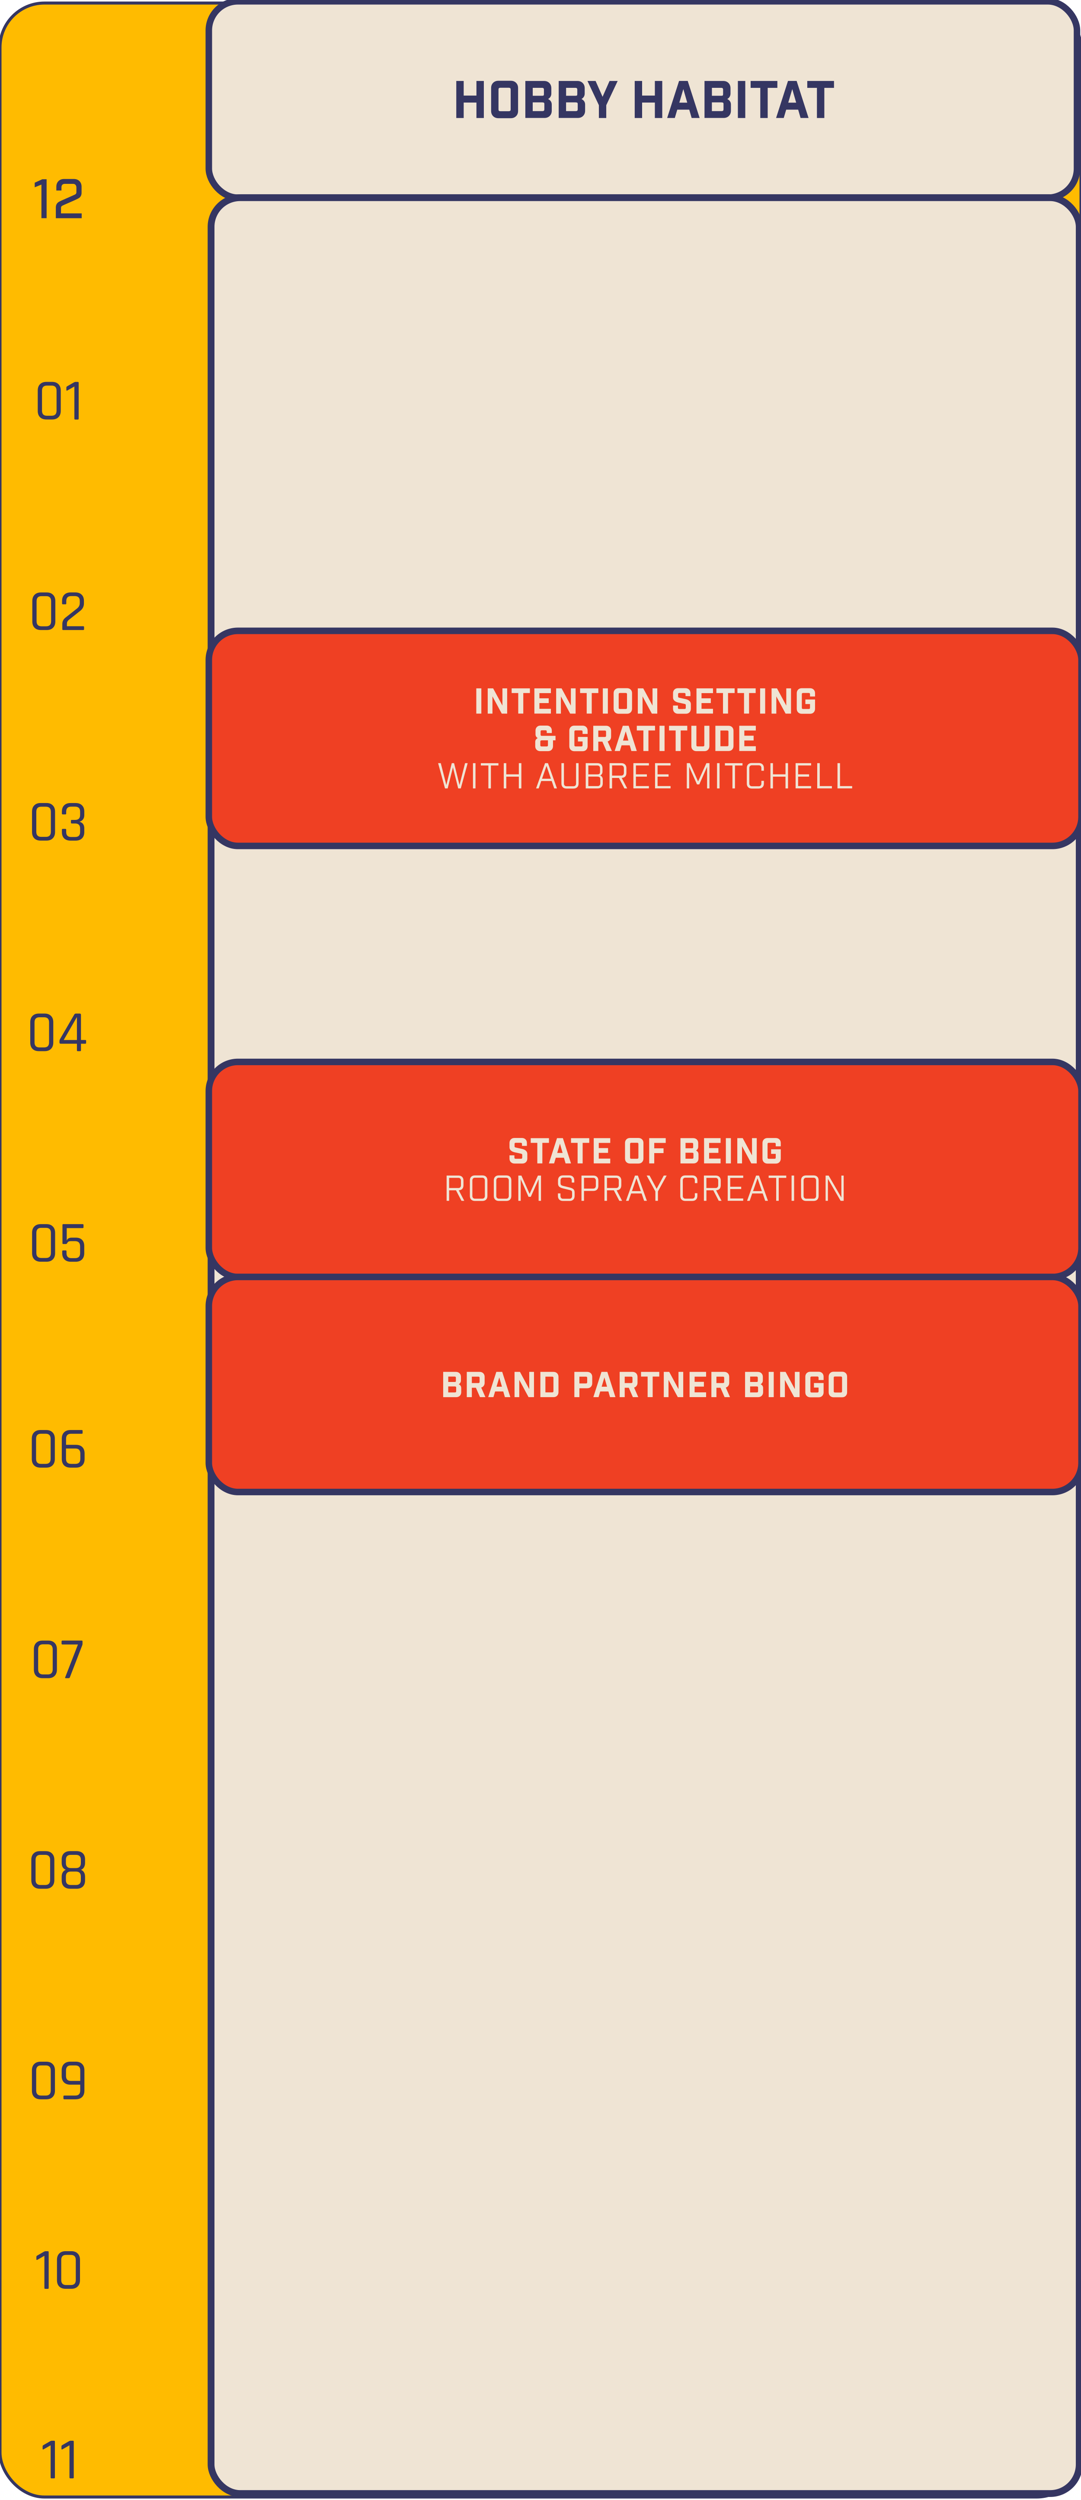 <?xml version="1.0" encoding="UTF-8"?><svg id="Layer_1" xmlns="http://www.w3.org/2000/svg" viewBox="0 0 390.12 901.67"><defs><style>.cls-1{stroke-width:2.46px;}.cls-1,.cls-2,.cls-3,.cls-4{stroke:#353662;}.cls-1,.cls-5,.cls-4{fill:#efe4d4;}.cls-6{fill:#353662;}.cls-2{fill:#fb0;stroke-width:1.09px;}.cls-3{fill:#ef4023;}.cls-3,.cls-4{stroke-width:2.35px;}</style></defs><rect class="cls-2" x="0" y="1.1" width="390.12" height="899.47" rx="16.03" ry="16.03"/><path class="cls-6" d="M16.91,149.94h1.73c1.18,0,1.77-.61,1.77-1.84v-7.19c0-1.22-.59-1.84-1.77-1.84h-1.73c-1.17,0-1.75.61-1.75,1.84v7.19c0,1.22.58,1.84,1.75,1.84ZM18.83,151.29h-2.11c-.96,0-1.72-.27-2.28-.82-.55-.55-.82-1.31-.82-2.3v-7.32c0-.97.27-1.73.82-2.28.56-.56,1.32-.84,2.28-.84h2.11c.96,0,1.71.28,2.26.84.56.55.84,1.31.84,2.28v7.32c0,.98-.28,1.75-.84,2.3-.55.55-1.3.82-2.26.82ZM23.95,140.64v-.84c0-.21.08-.37.25-.46l2.45-1.41c.22-.13.41-.19.55-.19h.89c.2,0,.3.1.3.3v12.97c0,.2-.1.3-.3.3h-.95c-.2,0-.3-.1-.3-.3v-11.62l-2.51,1.43c-.25.14-.38.08-.38-.17Z"/><path class="cls-6" d="M14.95,225.88h1.73c1.18,0,1.77-.61,1.77-1.84v-7.19c0-1.22-.59-1.84-1.77-1.84h-1.73c-1.17,0-1.75.61-1.75,1.84v7.19c0,1.22.58,1.84,1.75,1.84ZM16.87,227.23h-2.11c-.96,0-1.72-.27-2.28-.82-.55-.55-.82-1.31-.82-2.3v-7.32c0-.97.27-1.73.82-2.28.56-.56,1.32-.84,2.28-.84h2.11c.96,0,1.71.28,2.26.84.56.55.84,1.31.84,2.28v7.32c0,.98-.28,1.75-.84,2.3-.55.55-1.3.82-2.26.82ZM22.49,226.94v-1.9c0-.94.39-1.72,1.18-2.32l4.07-3.21c.7-.53,1.05-1.2,1.05-1.98v-.76c0-1.2-.6-1.79-1.81-1.79h-1.29c-1.18,0-1.77.6-1.77,1.79v.86c0,.21-.1.32-.3.32h-.95c-.18,0-.27-.11-.27-.32v-.89c0-.97.27-1.72.82-2.26.55-.55,1.31-.82,2.28-.82h1.69c.97,0,1.73.27,2.28.82.55.53.82,1.29.82,2.26v.86c0,1.1-.44,1.99-1.31,2.68l-4.13,3.27c-.46.37-.7.81-.7,1.33v.97h5.89c.2,0,.3.1.3.3v.78c0,.2-.1.3-.3.3h-7.26c-.2,0-.3-.1-.3-.3Z"/><path class="cls-6" d="M14.85,301.82h1.73c1.18,0,1.77-.61,1.77-1.84v-7.19c0-1.22-.59-1.84-1.77-1.84h-1.73c-1.17,0-1.75.61-1.75,1.84v7.19c0,1.22.58,1.84,1.75,1.84ZM16.77,303.17h-2.11c-.96,0-1.72-.27-2.28-.82-.55-.55-.82-1.31-.82-2.3v-7.32c0-.97.27-1.73.82-2.28.56-.56,1.32-.84,2.28-.84h2.11c.96,0,1.71.28,2.26.84.56.55.84,1.31.84,2.28v7.32c0,.98-.28,1.75-.84,2.3-.55.55-1.3.82-2.26.82ZM25.9,295.71h1.22c1.2,0,1.79-.6,1.79-1.79v-1.2c0-1.2-.6-1.79-1.79-1.79h-1.46c-1.18,0-1.77.6-1.77,1.79v.68c0,.21-.1.32-.3.32h-.95c-.2,0-.3-.11-.3-.32v-.7c0-.97.27-1.72.82-2.26.56-.55,1.33-.82,2.3-.82h1.84c.97,0,1.73.27,2.28.82.56.53.84,1.29.84,2.26v1.24c0,1.25-.58,2.06-1.73,2.43,1.15.3,1.73,1.1,1.73,2.4v1.33c0,.97-.28,1.73-.84,2.28-.55.53-1.31.8-2.28.8h-1.84c-.97,0-1.74-.27-2.3-.8-.55-.55-.82-1.31-.82-2.28v-.84c0-.21.1-.32.3-.32h.95c.2,0,.3.11.3.32v.82c0,1.2.59,1.79,1.77,1.79h1.46c1.2,0,1.79-.6,1.79-1.79v-1.29c0-1.2-.6-1.79-1.79-1.79h-1.22c-.2,0-.3-.1-.3-.3v-.7c0-.2.1-.3.3-.3Z"/><path class="cls-6" d="M14.21,377.76h1.73c1.18,0,1.77-.61,1.77-1.84v-7.19c0-1.22-.59-1.84-1.77-1.84h-1.73c-1.17,0-1.75.61-1.75,1.84v7.19c0,1.22.58,1.84,1.75,1.84ZM16.13,379.11h-2.11c-.96,0-1.72-.27-2.28-.82-.55-.55-.82-1.31-.82-2.3v-7.32c0-.97.27-1.73.82-2.28.56-.56,1.32-.84,2.28-.84h2.11c.96,0,1.71.28,2.26.84.56.55.84,1.31.84,2.28v7.32c0,.98-.28,1.75-.84,2.3-.55.55-1.3.82-2.26.82ZM27.76,375.09v-8.29l-4.77,8.29h4.77ZM28.92,379.11h-.89c-.18,0-.27-.1-.27-.3v-2.38h-5.86c-.3,0-.44-.15-.44-.44v-.51c0-.24.05-.45.15-.63l5.15-8.88c.13-.28.34-.42.63-.42h1.37c.31,0,.46.15.46.44v9.09h1.56c.2,0,.3.09.3.27v.76c0,.21-.1.32-.3.32h-1.56v2.38c0,.2-.1.3-.3.3Z"/><path class="cls-6" d="M14.87,453.7h1.73c1.18,0,1.77-.61,1.77-1.84v-7.19c0-1.22-.59-1.84-1.77-1.84h-1.73c-1.17,0-1.75.61-1.75,1.84v7.19c0,1.22.58,1.84,1.75,1.84ZM16.79,455.05h-2.11c-.96,0-1.72-.27-2.28-.82-.55-.55-.82-1.31-.82-2.3v-7.32c0-.97.27-1.73.82-2.28.56-.56,1.32-.84,2.28-.84h2.11c.96,0,1.71.28,2.26.84.56.55.84,1.31.84,2.28v7.32c0,.98-.28,1.75-.84,2.3-.55.55-1.3.82-2.26.82ZM27.08,447.63h-1.56c-.59,0-.98.18-1.16.53-.18.34-.37.51-.55.51h-.97c-.2,0-.3-.1-.3-.3v-6.58c0-.2.1-.3.3-.3h6.98c.21,0,.32.1.32.3v.84c0,.2-.11.3-.32.3h-5.74v4.49c.27-.7.86-1.05,1.79-1.05h1.52c.96,0,1.69.26,2.21.78.53.52.8,1.27.8,2.24v2.55c0,.98-.27,1.75-.82,2.3-.55.55-1.31.82-2.28.82h-1.73c-.97,0-1.74-.27-2.3-.82-.55-.55-.82-1.31-.82-2.3v-.65c0-.21.1-.32.3-.32h.95c.2,0,.3.11.3.32v.63c0,1.22.58,1.84,1.75,1.84h1.37c1.2,0,1.79-.61,1.79-1.84v-2.34c0-.66-.15-1.15-.44-1.46-.3-.32-.76-.49-1.39-.49Z"/><path class="cls-6" d="M14.77,527.96h1.73c1.18,0,1.77-.61,1.77-1.84v-7.19c0-1.22-.59-1.84-1.77-1.84h-1.73c-1.17,0-1.75.61-1.75,1.84v7.19c0,1.22.58,1.84,1.75,1.84ZM16.69,529.31h-2.11c-.96,0-1.72-.27-2.28-.82-.55-.55-.82-1.31-.82-2.3v-7.32c0-.97.27-1.73.82-2.28.56-.56,1.32-.84,2.28-.84h2.11c.96,0,1.71.28,2.26.84.56.55.84,1.31.84,2.28v7.32c0,.98-.28,1.75-.84,2.3-.55.55-1.3.82-2.26.82ZM25.6,527.96h1.62c1.18,0,1.77-.61,1.77-1.84v-1.86c0-1.22-.59-1.84-1.77-1.84h-3.4v3.69c0,1.22.59,1.84,1.77,1.84ZM27.42,529.31h-2c-.97,0-1.74-.27-2.3-.82-.55-.56-.82-1.33-.82-2.3v-7.32c0-.97.27-1.73.82-2.28.56-.56,1.33-.84,2.3-.84h4.09c.2,0,.3.1.3.3v.78c0,.18-.1.27-.3.27h-3.9c-1.18,0-1.77.61-1.77,1.84v2.15h3.59c.97,0,1.73.27,2.28.82.55.55.82,1.31.82,2.3v1.98c0,.98-.27,1.75-.82,2.3-.55.55-1.31.82-2.28.82Z"/><path class="cls-6" d="M15.52,603.9h1.73c1.18,0,1.77-.61,1.77-1.84v-7.19c0-1.22-.59-1.84-1.77-1.84h-1.73c-1.17,0-1.75.61-1.75,1.84v7.19c0,1.22.58,1.84,1.75,1.84ZM17.44,605.25h-2.11c-.96,0-1.72-.27-2.28-.82-.55-.55-.82-1.31-.82-2.3v-7.32c0-.97.27-1.73.82-2.28.56-.56,1.32-.84,2.28-.84h2.11c.96,0,1.71.28,2.26.84.56.55.84,1.31.84,2.28v7.32c0,.98-.28,1.75-.84,2.3-.55.55-1.3.82-2.26.82ZM24.71,605.25h-.99c-.23,0-.28-.12-.17-.36l4.58-11.79h-5.61c-.2,0-.3-.1-.3-.3v-.82c0-.2.1-.3.3-.3h6.96c.2,0,.3.1.3.3v.89c0,.23-.06.45-.17.68l-4.41,11.43c-.07.18-.23.27-.49.27Z"/><path class="cls-6" d="M14.59,679.84h1.73c1.18,0,1.77-.61,1.77-1.84v-7.19c0-1.22-.59-1.84-1.77-1.84h-1.73c-1.17,0-1.75.61-1.75,1.84v7.19c0,1.22.58,1.84,1.75,1.84ZM16.51,681.19h-2.11c-.96,0-1.72-.27-2.28-.82-.55-.55-.82-1.31-.82-2.3v-7.32c0-.97.27-1.73.82-2.28.56-.56,1.32-.84,2.28-.84h2.11c.96,0,1.71.28,2.26.84.56.55.84,1.31.84,2.28v7.32c0,.98-.28,1.75-.84,2.3-.55.55-1.3.82-2.26.82ZM25.55,679.84h1.86c1.18,0,1.77-.59,1.77-1.77v-1.27c0-1.21-.59-1.81-1.77-1.81h-1.86c-1.18,0-1.77.6-1.77,1.81v1.27c0,1.18.59,1.77,1.77,1.77ZM25.55,673.74h1.86c1.18,0,1.77-.61,1.77-1.84v-1.16c0-1.18-.59-1.77-1.77-1.77h-1.86c-1.18,0-1.77.59-1.77,1.77v1.16c0,1.22.59,1.84,1.77,1.84ZM27.6,681.19h-2.24c-.97,0-1.73-.26-2.28-.78-.55-.53-.82-1.28-.82-2.24v-1.29c0-1.27.49-2.11,1.48-2.53-.98-.38-1.48-1.22-1.48-2.53v-1.18c0-.97.27-1.72.82-2.24s1.31-.78,2.28-.78h2.24c.97,0,1.73.26,2.28.78.55.52.82,1.27.82,2.24v1.18c0,.65-.13,1.2-.4,1.65-.27.44-.63.73-1.08.89.98.41,1.48,1.26,1.48,2.55v1.27c0,.96-.27,1.7-.82,2.24-.55.52-1.31.78-2.28.78Z"/><path class="cls-6" d="M14.81,755.78h1.73c1.18,0,1.77-.61,1.77-1.84v-7.19c0-1.22-.59-1.84-1.77-1.84h-1.73c-1.17,0-1.75.61-1.75,1.84v7.19c0,1.22.58,1.84,1.75,1.84ZM16.73,757.13h-2.11c-.96,0-1.72-.27-2.28-.82-.55-.55-.82-1.31-.82-2.3v-7.32c0-.97.27-1.73.82-2.28.56-.56,1.32-.84,2.28-.84h2.11c.96,0,1.71.28,2.26.84.56.55.84,1.31.84,2.28v7.32c0,.98-.28,1.75-.84,2.3-.55.55-1.3.82-2.26.82ZM25.56,750.5h3.4v-3.75c0-1.22-.59-1.84-1.77-1.84h-1.62c-1.17,0-1.75.61-1.75,1.84v1.94c0,1.21.58,1.81,1.75,1.81ZM27.37,757.13h-4.16c-.21,0-.32-.1-.32-.3v-.78c0-.18.11-.27.32-.27h3.97c1.18,0,1.77-.61,1.77-1.84v-2.09h-3.59c-.96,0-1.72-.27-2.28-.82-.55-.55-.82-1.31-.82-2.28v-2.07c0-.97.27-1.73.82-2.28.56-.56,1.32-.84,2.28-.84h2c.97,0,1.73.28,2.28.84.55.55.82,1.31.82,2.28v7.32c0,.98-.27,1.75-.82,2.3-.55.55-1.31.82-2.28.82Z"/><path class="cls-6" d="M13.13,814.82v-.84c0-.21.08-.37.25-.46l2.45-1.41c.23-.13.41-.19.55-.19h.89c.2,0,.3.1.3.3v12.97c0,.2-.1.3-.3.3h-.95c-.2,0-.3-.1-.3-.3v-11.62l-2.51,1.43c-.25.14-.38.08-.38-.17ZM23.85,824.12h1.73c1.18,0,1.77-.61,1.77-1.84v-7.19c0-1.22-.59-1.84-1.77-1.84h-1.73c-1.17,0-1.75.61-1.75,1.84v7.19c0,1.22.58,1.84,1.75,1.84ZM25.77,825.47h-2.11c-.96,0-1.72-.27-2.28-.82-.55-.55-.82-1.31-.82-2.3v-7.32c0-.97.27-1.73.82-2.28.56-.56,1.32-.84,2.28-.84h2.11c.96,0,1.71.28,2.26.84.56.55.84,1.31.84,2.28v7.32c0,.98-.28,1.75-.84,2.3-.55.55-1.3.82-2.26.82Z"/><path class="cls-6" d="M15.38,883.17v-.84c0-.21.08-.37.25-.46l2.45-1.41c.23-.13.41-.19.55-.19h.89c.2,0,.3.1.3.3v12.97c0,.2-.1.3-.3.3h-.95c-.2,0-.3-.1-.3-.3v-11.62l-2.51,1.43c-.25.14-.38.08-.38-.17ZM22.18,883.17v-.84c0-.21.08-.37.25-.46l2.45-1.41c.23-.13.41-.19.55-.19h.89c.2,0,.3.1.3.3v12.97c0,.2-.1.3-.3.3h-.95c-.2,0-.3-.1-.3-.3v-11.62l-2.51,1.43c-.25.14-.38.08-.38-.17Z"/><path class="cls-6" d="M14.95,78.69v-12.12l-2.42.98v-1.66l2.75-1.25h1.54v14.05h-1.88Z"/><path class="cls-6" d="M22.18,67.54v1.17h-1.85v-1.35c0-.85.26-1.53.77-2.04.51-.51,1.19-.77,2.04-.77h3.49c.85,0,1.53.26,2.04.77.51.51.77,1.19.77,2.04v2.17c0,.77-.27,1.37-.8,1.8-.34.25-1.01.59-2.01,1.02l-3.42,1.5c-.12.05-.25.11-.4.19-.15.07-.24.11-.28.13-.34.16-.51.42-.51.8v1.99h7.46v1.74h-9.33v-3.9c0-.74.26-1.33.78-1.78.33-.26,1-.6,2.03-1.03l3.4-1.5c.09-.06.23-.13.42-.2.19-.06.32-.13.38-.19.27-.17.41-.41.41-.72v-1.76c0-.39-.11-.71-.32-.95-.21-.24-.51-.36-.89-.36h-2.99c-.38,0-.67.11-.88.33-.21.22-.31.53-.31.92Z"/><rect class="cls-4" x="75.36" y=".47" width="313.31" height="70.83" rx="10.51" ry="10.51"/><rect class="cls-1" x="76.17" y="71.29" width="313.31" height="828.03" rx="10.51" ry="10.51"/><path class="cls-6" d="M164.67,42.56v-13.36h2.67v5.27h4.6v-5.27h2.67v13.36h-2.67v-5.57h-4.6v5.57h-2.67Z"/><path class="cls-6" d="M184.34,42.63h-4.47c-.78,0-1.41-.24-1.9-.73s-.73-1.12-.73-1.9v-8.24c0-.78.24-1.41.73-1.9.49-.49,1.12-.73,1.9-.73h4.47c.78,0,1.41.24,1.9.73.49.49.73,1.12.73,1.9v8.24c0,.78-.24,1.41-.73,1.9s-1.12.73-1.9.73ZM179.9,32.28v7.2c0,.42.21.63.63.63h3.13c.42,0,.63-.21.63-.63v-7.2c0-.42-.21-.63-.63-.63h-3.13c-.42,0-.63.21-.63.63Z"/><path class="cls-6" d="M189.59,29.2h6.75c.78,0,1.41.24,1.9.73.49.49.73,1.12.73,1.9v1.89c0,.87-.39,1.53-1.17,2,.88.43,1.32,1.1,1.32,2v2.19c0,.78-.24,1.41-.73,1.9s-1.12.73-1.9.73h-6.9v-13.36ZM192.26,34.54h3.41c.25,0,.41-.04.5-.12.09-.08.13-.25.13-.51v-1.6c0-.42-.21-.63-.63-.63h-3.41v2.86ZM192.26,40.07h3.56c.42,0,.63-.21.63-.63v-1.93c0-.25-.06-.41-.19-.48s-.35-.11-.67-.11h-3.34v3.15Z"/><path class="cls-6" d="M201.63,29.2h6.75c.78,0,1.41.24,1.9.73.49.49.73,1.12.73,1.9v1.89c0,.87-.39,1.53-1.17,2,.88.43,1.32,1.1,1.32,2v2.19c0,.78-.24,1.41-.73,1.9s-1.12.73-1.9.73h-6.9v-13.36ZM204.3,34.54h3.41c.25,0,.41-.04.5-.12.09-.08.13-.25.13-.51v-1.6c0-.42-.21-.63-.63-.63h-3.41v2.86ZM204.3,40.07h3.56c.42,0,.63-.21.63-.63v-1.93c0-.25-.06-.41-.19-.48s-.35-.11-.67-.11h-3.34v3.15Z"/><path class="cls-6" d="M218.8,42.56h-2.67v-4.62l-4.12-8.74h2.93l2.52,5.71,2.52-5.71h2.93l-4.12,8.74v4.62Z"/><path class="cls-6" d="M229.06,42.56v-13.36h2.67v5.27h4.6v-5.27h2.67v13.36h-2.67v-5.57h-4.6v5.57h-2.67Z"/><path class="cls-6" d="M248.74,39.55h-4.32l-.89,3h-2.76l4.3-13.36h3.12l4.3,13.36h-2.88l-.87-3ZM248.02,37.03l-1.41-4.9-1.45,4.9h2.86Z"/><path class="cls-6" d="M254.25,29.2h6.75c.78,0,1.41.24,1.9.73.49.49.73,1.12.73,1.9v1.89c0,.87-.39,1.53-1.17,2,.88.43,1.32,1.1,1.32,2v2.19c0,.78-.24,1.41-.73,1.9s-1.12.73-1.9.73h-6.9v-13.36ZM256.92,34.54h3.41c.25,0,.41-.04.5-.12.09-.08.13-.25.13-.51v-1.6c0-.42-.21-.63-.63-.63h-3.41v2.86ZM256.92,40.07h3.56c.42,0,.63-.21.63-.63v-1.93c0-.25-.06-.41-.19-.48s-.35-.11-.67-.11h-3.34v3.15Z"/><path class="cls-6" d="M266.29,42.56v-13.36h2.67v13.36h-2.67Z"/><path class="cls-6" d="M280.54,31.69h-3.49v10.87h-2.67v-10.87h-3.49v-2.49h9.65v2.49Z"/><path class="cls-6" d="M288.05,39.55h-4.32l-.89,3h-2.76l4.3-13.36h3.12l4.3,13.36h-2.88l-.87-3ZM287.33,37.03l-1.41-4.9-1.45,4.9h2.86Z"/><path class="cls-6" d="M300.98,31.69h-3.49v10.87h-2.67v-10.87h-3.49v-2.49h9.65v2.49Z"/><rect class="cls-3" x="75.36" y="227.52" width="314.94" height="77.57" rx="10.51" ry="10.51"/><path class="cls-5" d="M171.89,257.37v-9.11h1.82v9.11h-1.82Z"/><path class="cls-5" d="M181.32,248.26h1.71v9.11h-1.96l-3.35-6.21v6.21h-1.71v-9.11h1.96l3.35,6.21v-6.21Z"/><path class="cls-5" d="M191.23,249.95h-2.38v7.41h-1.82v-7.41h-2.38v-1.69h6.58v1.69Z"/><path class="cls-5" d="M192.85,248.26h5.96v1.72h-4.14v1.87h3.35v1.72h-3.35v2.07h4.14v1.72h-5.96v-9.11Z"/><path class="cls-5" d="M206.02,248.26h1.71v9.11h-1.96l-3.35-6.21v6.21h-1.71v-9.11h1.96l3.35,6.21v-6.21Z"/><path class="cls-5" d="M215.93,249.95h-2.38v7.41h-1.82v-7.41h-2.38v-1.69h6.58v1.69Z"/><path class="cls-5" d="M217.55,257.37v-9.11h1.82v9.11h-1.82Z"/><path class="cls-5" d="M226.3,257.42h-3.05c-.53,0-.96-.17-1.3-.5-.33-.33-.5-.76-.5-1.3v-5.62c0-.53.17-.96.5-1.3.33-.33.76-.5,1.3-.5h3.05c.53,0,.96.17,1.3.5s.5.76.5,1.3v5.62c0,.53-.17.96-.5,1.3s-.77.5-1.3.5ZM223.28,250.36v4.91c0,.29.14.43.43.43h2.14c.29,0,.43-.14.43-.43v-4.91c0-.29-.14-.43-.43-.43h-2.14c-.29,0-.43.14-.43.43Z"/><path class="cls-5" d="M235.49,248.26h1.71v9.11h-1.96l-3.35-6.21v6.21h-1.71v-9.11h1.96l3.35,6.21v-6.21Z"/><path class="cls-5" d="M247.4,251.07v-.71c0-.29-.14-.43-.43-.43h-1.82c-.29,0-.43.14-.43.43v.86c0,.13.03.22.09.28.06.06.17.11.34.15l2.35.51c.56.13,1,.35,1.33.66.33.31.49.7.49,1.16v1.64c0,.53-.17.96-.5,1.3s-.77.5-1.3.5h-2.83c-.53,0-.96-.17-1.3-.5s-.5-.76-.5-1.3v-1.16h1.77v.81c0,.29.14.43.43.43h1.97c.29,0,.43-.14.43-.43v-.96c0-.13-.03-.22-.1-.29s-.17-.11-.33-.15l-2.35-.51c-.56-.13-1-.35-1.33-.66-.33-.31-.49-.7-.49-1.16v-1.54c0-.53.17-.96.5-1.3s.76-.5,1.3-.5h2.68c.53,0,.96.17,1.3.5.33.33.5.76.5,1.3v1.06h-1.77Z"/><path class="cls-5" d="M251.35,248.26h5.96v1.72h-4.14v1.87h3.35v1.72h-3.35v2.07h4.14v1.72h-5.96v-9.11Z"/><path class="cls-5" d="M265.12,249.95h-2.38v7.41h-1.82v-7.41h-2.38v-1.69h6.58v1.69Z"/><path class="cls-5" d="M272.71,249.95h-2.38v7.41h-1.82v-7.41h-2.38v-1.69h6.58v1.69Z"/><path class="cls-5" d="M274.32,257.37v-9.11h1.82v9.11h-1.82Z"/><path class="cls-5" d="M283.76,248.26h1.71v9.11h-1.96l-3.35-6.21v6.21h-1.71v-9.11h1.96l3.35,6.21v-6.21Z"/><path class="cls-5" d="M292.32,251.19v-.83c0-.29-.14-.43-.43-.43h-2.09c-.29,0-.43.14-.43.43v4.91c0,.29.14.43.43.43h2.09c.29,0,.43-.14.43-.43v-1.35h-1.67v-1.64h3.49v3.35c0,.53-.17.96-.5,1.3s-.76.5-1.3.5h-3c-.53,0-.96-.17-1.3-.5-.33-.33-.5-.76-.5-1.3v-5.62c0-.53.17-.96.5-1.3.33-.33.76-.5,1.3-.5h3c.53,0,.96.17,1.3.5s.5.76.5,1.3v1.19h-1.82Z"/><path class="cls-5" d="M200.48,267.01h-.91v2.1c0,.53-.17.96-.5,1.3s-.77.5-1.3.5h-2.81c-.53,0-.96-.17-1.3-.5-.33-.33-.5-.76-.5-1.3v-1.54c0-.62.3-1.07.9-1.37-.53-.32-.8-.78-.8-1.37v-1.34c0-.53.17-.96.5-1.3s.77-.5,1.3-.5h2.28c.53,0,.96.17,1.3.5.33.33.5.76.5,1.3v.89h-1.82v-.56c0-.29-.14-.43-.43-.43h-1.37c-.29,0-.43.14-.43.43v1.14c0,.29.14.43.43.43h4.96v1.62ZM197.75,267.01h-2.23c-.35,0-.53.14-.53.43v1.34c0,.29.14.43.43.43h1.9c.29,0,.43-.14.43-.43v-1.77Z"/><path class="cls-5" d="M210.24,264.69v-.83c0-.29-.14-.43-.43-.43h-2.09c-.29,0-.43.14-.43.43v4.91c0,.29.14.43.43.43h2.09c.29,0,.43-.14.43-.43v-1.35h-1.67v-1.64h3.49v3.35c0,.53-.17.96-.5,1.3s-.76.5-1.3.5h-3c-.53,0-.96-.17-1.3-.5-.33-.33-.5-.76-.5-1.3v-5.62c0-.53.17-.96.5-1.3.33-.33.76-.5,1.3-.5h3c.53,0,.96.17,1.3.5s.5.76.5,1.3v1.19h-1.82Z"/><path class="cls-5" d="M220.82,270.86h-1.96l-1.47-3.38h-1.47v3.38h-1.82v-9.11h4.64c.53,0,.96.17,1.3.5.33.33.5.77.5,1.3v2.14c0,.43-.11.8-.34,1.1-.22.3-.52.51-.9.62l1.52,3.45ZM218.72,265.36v-1.45c0-.29-.14-.43-.43-.43h-2.37v2.31h2.37c.29,0,.43-.14.43-.43Z"/><path class="cls-5" d="M227.27,268.81h-2.95l-.61,2.05h-1.88l2.93-9.11h2.12l2.93,9.11h-1.96l-.59-2.05ZM226.78,267.09l-.96-3.34-.99,3.34h1.95Z"/><path class="cls-5" d="M236.39,263.45h-2.38v7.41h-1.82v-7.41h-2.38v-1.69h6.58v1.69Z"/><path class="cls-5" d="M238.01,270.86v-9.11h1.82v9.11h-1.82Z"/><path class="cls-5" d="M248.03,263.45h-2.38v7.41h-1.82v-7.41h-2.38v-1.69h6.58v1.69Z"/><path class="cls-5" d="M256.01,261.75v7.36c0,.53-.17.96-.5,1.3s-.76.5-1.3.5h-2.91c-.53,0-.96-.17-1.3-.5s-.5-.76-.5-1.3v-7.36h1.82v7.01c0,.29.14.43.43.43h2c.29,0,.43-.14.43-.43v-7.01h1.82Z"/><path class="cls-5" d="M258.17,261.75h4.74c.53,0,.96.17,1.3.5.33.33.5.77.5,1.3v5.51c0,.53-.17.96-.5,1.3s-.77.5-1.3.5h-4.74v-9.11ZM259.99,269.14h2.47c.29,0,.43-.14.43-.43v-4.81c0-.29-.14-.43-.43-.43h-2.47v5.67Z"/><path class="cls-5" d="M266.8,261.75h5.96v1.72h-4.14v1.87h3.35v1.72h-3.35v2.07h4.14v1.72h-5.96v-9.11Z"/><path class="cls-5" d="M166.3,284.35h-.94l-1.9-7.6-1.9,7.6h-.96l-2.49-9.11h.96l2.01,7.87,1.96-7.87h.83l1.96,7.87,2.01-7.87h.94l-2.49,9.11Z"/><path class="cls-5" d="M170.69,284.35v-9.11h.91v9.11h-.91Z"/><path class="cls-5" d="M179.88,276.08h-2.72v8.27h-.91v-8.27h-2.72v-.83h6.35v.83Z"/><path class="cls-5" d="M181.8,284.35v-9.11h.91v4.03h4.53v-4.03h.91v9.11h-.91v-4.24h-4.53v4.24h-.91Z"/><path class="cls-5" d="M199.1,281.69h-3.78l-.92,2.66h-.94l3.25-9.11h1.04l3.25,9.11h-.99l-.91-2.66ZM198.82,280.86l-1.59-4.64-1.62,4.64h3.21Z"/><path class="cls-5" d="M208.8,275.24v7.34c0,.57-.16,1.02-.49,1.34-.33.32-.77.48-1.33.48h-2.55c-.57,0-1.01-.16-1.33-.48-.33-.32-.49-.77-.49-1.34v-7.34h.91v7.36c0,.29.08.52.25.7s.39.27.66.27h2.55c.28,0,.5-.09.66-.27s.25-.41.25-.7v-7.36h.91Z"/><path class="cls-5" d="M211.39,275.24h4.22c.57,0,1.02.16,1.34.48s.48.77.48,1.34v1.26c0,.62-.28,1.08-.83,1.37.26.08.48.25.66.51.18.25.27.54.27.86v1.47c0,.57-.16,1.02-.48,1.34-.32.32-.77.48-1.34.48h-4.33v-9.11ZM212.31,279.28h3.24c.38,0,.64-.07.78-.2s.21-.38.21-.73v-1.3c0-.29-.08-.52-.25-.7-.16-.18-.39-.27-.66-.27h-3.31v3.2ZM212.31,283.51h3.42c.28,0,.5-.09.66-.27.16-.18.25-.41.25-.7v-1.52c0-.31-.08-.55-.25-.7s-.45-.23-.83-.23h-3.24v3.42Z"/><path class="cls-5" d="M226.34,284.35h-1l-1.97-3.78h-2.48v3.78h-.91v-9.11h4.26c.56,0,1.01.16,1.33.48.33.32.49.77.49,1.34v1.68c0,.57-.15,1.01-.44,1.32-.3.31-.71.47-1.25.5l1.97,3.78ZM220.89,279.73h3.35c.28,0,.5-.09.66-.27.16-.18.25-.41.25-.7v-1.73c0-.29-.08-.52-.25-.7-.16-.18-.39-.27-.66-.27h-3.35v3.66Z"/><path class="cls-5" d="M228.58,275.24h5.6v.83h-4.69v3.2h3.96v.83h-3.96v3.4h4.69v.83h-5.6v-9.11Z"/><path class="cls-5" d="M236.4,275.24h5.6v.83h-4.69v3.2h3.96v.83h-3.96v3.4h4.69v.83h-5.6v-9.11Z"/><path class="cls-5" d="M256.04,275.24v9.11h-.86v-7.8l-2.82,6.35h-.82l-2.82-6.35v7.8h-.86v-9.11h1.11l2.96,6.6,3-6.6h1.11Z"/><path class="cls-5" d="M258.77,284.35v-9.11h.91v9.11h-.91Z"/><path class="cls-5" d="M267.96,276.08h-2.72v8.27h-.91v-8.27h-2.72v-.83h6.35v.83Z"/><path class="cls-5" d="M273.86,284.4h-2.53c-.56,0-1.01-.16-1.33-.48-.33-.32-.49-.77-.49-1.34v-5.57c0-.57.16-1.02.49-1.34.32-.32.77-.48,1.33-.48h2.53c.56,0,1.01.16,1.33.48.32.32.49.77.49,1.34v.96h-.91v-.99c0-.29-.08-.52-.25-.7-.17-.18-.39-.27-.66-.27h-2.53c-.28,0-.5.09-.66.27-.16.18-.25.41-.25.7v5.62c0,.29.08.52.25.7.17.18.39.27.66.27h2.53c.28,0,.5-.09.66-.27.16-.18.25-.41.25-.7v-.99h.91v.96c0,.57-.16,1.02-.49,1.34-.33.32-.77.48-1.33.48Z"/><path class="cls-5" d="M278.04,284.35v-9.11h.91v4.03h4.53v-4.03h.91v9.11h-.91v-4.24h-4.53v4.24h-.91Z"/><path class="cls-5" d="M287.12,275.24h5.6v.83h-4.69v3.2h3.96v.83h-3.96v3.4h4.69v.83h-5.6v-9.11Z"/><path class="cls-5" d="M294.93,275.24h.91v8.27h4.38v.83h-5.29v-9.11Z"/><path class="cls-5" d="M302.24,275.24h.91v8.27h4.38v.83h-5.29v-9.11Z"/><rect class="cls-3" x="75.36" y="382.99" width="314.94" height="77.57" rx="10.51" ry="10.51"/><path class="cls-5" d="M188.38,413.29v-.71c0-.29-.14-.43-.43-.43h-1.82c-.29,0-.43.14-.43.43v.86c0,.13.03.22.09.28.06.06.17.11.34.15l2.35.51c.56.13,1,.35,1.33.66.33.31.49.7.49,1.16v1.64c0,.53-.17.96-.5,1.3s-.77.5-1.3.5h-2.83c-.53,0-.96-.17-1.3-.5s-.5-.76-.5-1.3v-1.16h1.77v.81c0,.29.14.43.43.43h1.97c.29,0,.43-.14.43-.43v-.96c0-.13-.03-.22-.1-.29s-.17-.11-.33-.15l-2.35-.51c-.56-.13-1-.35-1.33-.66-.33-.31-.49-.7-.49-1.16v-1.54c0-.53.17-.96.5-1.3s.76-.5,1.3-.5h2.68c.53,0,.96.17,1.3.5.33.33.5.76.5,1.3v1.06h-1.77Z"/><path class="cls-5" d="M198.11,412.18h-2.38v7.41h-1.82v-7.41h-2.38v-1.69h6.58v1.69Z"/><path class="cls-5" d="M203.53,417.54h-2.95l-.61,2.05h-1.88l2.93-9.11h2.12l2.93,9.11h-1.96l-.59-2.05ZM203.04,415.82l-.96-3.34-.99,3.34h1.95Z"/><path class="cls-5" d="M212.65,412.18h-2.38v7.41h-1.82v-7.41h-2.38v-1.69h6.58v1.69Z"/><path class="cls-5" d="M214.27,410.48h5.96v1.72h-4.14v1.87h3.35v1.72h-3.35v2.07h4.14v1.72h-5.96v-9.11Z"/><path class="cls-5" d="M230.41,419.64h-3.05c-.53,0-.96-.17-1.3-.5-.33-.33-.5-.76-.5-1.3v-5.62c0-.53.17-.96.5-1.3.33-.33.76-.5,1.3-.5h3.05c.53,0,.96.17,1.3.5s.5.76.5,1.3v5.62c0,.53-.17.96-.5,1.3s-.77.5-1.3.5ZM227.39,412.58v4.91c0,.29.14.43.43.43h2.14c.29,0,.43-.14.43-.43v-4.91c0-.29-.14-.43-.43-.43h-2.14c-.29,0-.43.14-.43.43Z"/><path class="cls-5" d="M234.29,419.59v-9.11h5.96v1.72h-4.14v1.95h3.35v1.72h-3.35v3.72h-1.82Z"/><path class="cls-5" d="M245.58,410.48h4.6c.53,0,.96.17,1.3.5.33.33.5.77.5,1.3v1.29c0,.59-.27,1.05-.8,1.37.6.29.9.75.9,1.37v1.49c0,.53-.17.96-.5,1.3-.33.33-.77.5-1.3.5h-4.71v-9.11ZM247.4,414.13h2.33c.17,0,.28-.03.34-.08s.09-.17.09-.35v-1.09c0-.29-.14-.43-.43-.43h-2.33v1.95ZM247.4,417.9h2.43c.29,0,.43-.14.43-.43v-1.32c0-.17-.04-.28-.13-.33-.08-.05-.24-.08-.46-.08h-2.28v2.15Z"/><path class="cls-5" d="M254.09,410.48h5.96v1.72h-4.14v1.87h3.35v1.72h-3.35v2.07h4.14v1.72h-5.96v-9.11Z"/><path class="cls-5" d="M261.95,419.59v-9.11h1.82v9.11h-1.82Z"/><path class="cls-5" d="M271.39,410.48h1.71v9.11h-1.96l-3.35-6.21v6.21h-1.71v-9.11h1.96l3.35,6.21v-6.21Z"/><path class="cls-5" d="M279.95,413.42v-.83c0-.29-.14-.43-.43-.43h-2.09c-.29,0-.43.14-.43.43v4.91c0,.29.14.43.43.43h2.09c.29,0,.43-.14.43-.43v-1.35h-1.67v-1.64h3.49v3.35c0,.53-.17.96-.5,1.3s-.76.5-1.3.5h-3c-.53,0-.96-.17-1.3-.5-.33-.33-.5-.76-.5-1.3v-5.62c0-.53.17-.96.5-1.3.33-.33.76-.5,1.3-.5h3c.53,0,.96.17,1.3.5s.5.76.5,1.3v1.19h-1.82Z"/><path class="cls-5" d="M167.54,433.08h-1l-1.97-3.78h-2.48v3.78h-.91v-9.11h4.26c.56,0,1.01.16,1.33.48.33.32.49.77.49,1.34v1.68c0,.57-.15,1.01-.44,1.32-.3.31-.71.47-1.25.5l1.97,3.78ZM162.09,428.47h3.35c.28,0,.5-.09.66-.27.16-.18.25-.41.25-.7v-1.73c0-.29-.08-.52-.25-.7-.16-.18-.39-.27-.66-.27h-3.35v3.66Z"/><path class="cls-5" d="M174.08,433.13h-2.69c-.56,0-1.01-.16-1.33-.48-.33-.32-.49-.77-.49-1.34v-5.57c0-.57.16-1.02.49-1.34.32-.32.77-.48,1.33-.48h2.69c.57,0,1.02.16,1.34.48s.48.77.48,1.34v5.57c0,.57-.16,1.02-.48,1.34s-.77.48-1.34.48ZM170.47,425.72v5.62c0,.29.08.52.25.7.17.18.39.27.66.27h2.69c.28,0,.5-.09.66-.27s.25-.41.25-.7v-5.62c0-.29-.08-.52-.25-.7-.16-.18-.39-.27-.66-.27h-2.69c-.28,0-.5.09-.66.27-.16.18-.25.41-.25.7Z"/><path class="cls-5" d="M182.72,433.13h-2.69c-.56,0-1.01-.16-1.33-.48-.33-.32-.49-.77-.49-1.34v-5.57c0-.57.16-1.02.49-1.34.32-.32.77-.48,1.33-.48h2.69c.57,0,1.02.16,1.34.48s.48.77.48,1.34v5.57c0,.57-.16,1.02-.48,1.34s-.77.48-1.34.48ZM179.11,425.72v5.62c0,.29.08.52.25.7.17.18.39.27.66.27h2.69c.28,0,.5-.09.66-.27s.25-.41.25-.7v-5.62c0-.29-.08-.52-.25-.7-.16-.18-.39-.27-.66-.27h-2.69c-.28,0-.5.09-.66.27-.16.18-.25.41-.25.7Z"/><path class="cls-5" d="M195.24,423.98v9.11h-.86v-7.8l-2.82,6.35h-.82l-2.82-6.35v7.8h-.86v-9.11h1.11l2.96,6.6,3-6.6h1.11Z"/><path class="cls-5" d="M206.34,426.52v-.8c0-.3-.08-.55-.25-.73-.17-.19-.39-.28-.66-.28h-2.23c-.28,0-.5.09-.66.28-.16.19-.25.43-.25.73v.97c0,.36.1.62.29.76.17.12.38.2.62.25l2.35.57c.66.16,1.13.37,1.4.63.28.26.42.66.42,1.2v1.21c0,.57-.16,1.02-.48,1.34s-.77.48-1.34.48h-2.38c-.57,0-1.02-.16-1.34-.48-.32-.32-.48-.77-.48-1.34v-.9h.91v.92c0,.3.08.55.25.73.17.19.39.28.66.28h2.38c.28,0,.5-.09.66-.28.17-.19.25-.43.25-.73v-1.14c0-.36-.07-.6-.2-.71-.14-.12-.38-.22-.71-.3l-2.35-.57c-.66-.16-1.12-.37-1.4-.63s-.42-.66-.42-1.2v-1.05c0-.57.16-1.02.48-1.34s.77-.48,1.34-.48h2.23c.57,0,1.02.16,1.34.48.32.32.48.77.48,1.34v.77h-.91Z"/><path class="cls-5" d="M209.84,423.98h4.28c.57,0,1.02.16,1.34.48s.48.77.48,1.34v1.9c0,.57-.16,1.02-.48,1.34-.32.32-.77.48-1.34.48h-3.36v3.57h-.91v-9.11ZM210.76,428.68h3.36c.28,0,.5-.09.66-.27s.25-.41.25-.7v-1.95c0-.29-.08-.52-.25-.7-.16-.18-.39-.27-.66-.27h-3.36v3.87Z"/><path class="cls-5" d="M224.5,433.08h-1l-1.97-3.78h-2.48v3.78h-.91v-9.11h4.26c.56,0,1.01.16,1.33.48.33.32.49.77.49,1.34v1.68c0,.57-.15,1.01-.44,1.32-.3.31-.71.47-1.25.5l1.97,3.78ZM219.05,428.47h3.35c.28,0,.5-.09.66-.27.16-.18.25-.41.25-.7v-1.73c0-.29-.08-.52-.25-.7-.16-.18-.39-.27-.66-.27h-3.35v3.66Z"/><path class="cls-5" d="M231.55,430.43h-3.78l-.92,2.66h-.94l3.25-9.11h1.04l3.25,9.11h-.99l-.91-2.66ZM231.27,429.59l-1.59-4.64-1.62,4.64h3.21Z"/><path class="cls-5" d="M237.43,433.08h-.91v-3.39l-3.15-5.72h1.04l2.57,4.77,2.57-4.77h1.04l-3.15,5.72v3.39Z"/><path class="cls-5" d="M249.85,433.13h-2.53c-.56,0-1.01-.16-1.33-.48-.33-.32-.49-.77-.49-1.34v-5.57c0-.57.16-1.02.49-1.34.32-.32.77-.48,1.33-.48h2.53c.56,0,1.01.16,1.33.48.32.32.49.77.49,1.34v.96h-.91v-.99c0-.29-.08-.52-.25-.7-.17-.18-.39-.27-.66-.27h-2.53c-.28,0-.5.09-.66.27-.16.18-.25.41-.25.7v5.62c0,.29.08.52.25.7.17.18.39.27.66.27h2.53c.28,0,.5-.09.66-.27.16-.18.25-.41.25-.7v-.99h.91v.96c0,.57-.16,1.02-.49,1.34-.33.32-.77.48-1.33.48Z"/><path class="cls-5" d="M260.39,433.08h-1l-1.97-3.78h-2.48v3.78h-.91v-9.11h4.26c.56,0,1.01.16,1.33.48.33.32.49.77.49,1.34v1.68c0,.57-.15,1.01-.44,1.32-.3.31-.71.47-1.25.5l1.97,3.78ZM254.93,428.47h3.35c.28,0,.5-.09.66-.27.16-.18.25-.41.25-.7v-1.73c0-.29-.08-.52-.25-.7-.16-.18-.39-.27-.66-.27h-3.35v3.66Z"/><path class="cls-5" d="M262.62,423.98h5.6v.83h-4.69v3.2h3.96v.83h-3.96v3.4h4.69v.83h-5.6v-9.11Z"/><path class="cls-5" d="M275.25,430.43h-3.78l-.92,2.66h-.94l3.25-9.11h1.04l3.25,9.11h-.99l-.91-2.66ZM274.97,429.59l-1.59-4.64-1.62,4.64h3.21Z"/><path class="cls-5" d="M283.75,424.81h-2.72v8.27h-.91v-8.27h-2.72v-.83h6.35v.83Z"/><path class="cls-5" d="M285.67,433.08v-9.11h.91v9.11h-.91Z"/><path class="cls-5" d="M293.61,433.13h-2.69c-.56,0-1.01-.16-1.33-.48-.33-.32-.49-.77-.49-1.34v-5.57c0-.57.16-1.02.49-1.34.32-.32.77-.48,1.33-.48h2.69c.57,0,1.02.16,1.34.48s.48.77.48,1.34v5.57c0,.57-.16,1.02-.48,1.34s-.77.48-1.34.48ZM290.01,425.72v5.62c0,.29.08.52.25.7.17.18.39.27.66.27h2.69c.28,0,.5-.09.66-.27s.25-.41.25-.7v-5.62c0-.29-.08-.52-.25-.7-.16-.18-.39-.27-.66-.27h-2.69c-.28,0-.5.09-.66.27-.16.18-.25.41-.25.7Z"/><path class="cls-5" d="M303.64,423.98h.83v9.11h-1.09l-4.6-7.94v7.94h-.83v-9.11h1.09l4.6,7.92v-7.92Z"/><rect class="cls-3" x="75.36" y="460.54" width="314.94" height="77.57" rx="10.51" ry="10.51"/><path class="cls-5" d="M159.95,494.78h4.6c.53,0,.96.17,1.3.5.33.33.5.77.5,1.3v1.29c0,.59-.27,1.05-.8,1.37.6.29.9.75.9,1.37v1.49c0,.53-.17.96-.5,1.3-.33.33-.77.5-1.3.5h-4.71v-9.11ZM161.77,498.42h2.33c.17,0,.28-.03.34-.08s.09-.17.09-.35v-1.09c0-.29-.14-.43-.43-.43h-2.33v1.95ZM161.77,502.19h2.43c.29,0,.43-.14.43-.43v-1.32c0-.17-.04-.28-.13-.33-.08-.05-.24-.08-.46-.08h-2.28v2.15Z"/><path class="cls-5" d="M175.18,503.89h-1.96l-1.47-3.38h-1.47v3.38h-1.82v-9.11h4.64c.53,0,.96.17,1.3.5.33.33.5.77.5,1.3v2.14c0,.43-.11.8-.34,1.1-.22.3-.52.51-.9.62l1.52,3.45ZM173.08,498.38v-1.45c0-.29-.14-.43-.43-.43h-2.37v2.31h2.37c.29,0,.43-.14.43-.43Z"/><path class="cls-5" d="M181.63,501.84h-2.95l-.61,2.05h-1.88l2.93-9.11h2.12l2.93,9.11h-1.96l-.59-2.05ZM181.14,500.12l-.96-3.34-.99,3.34h1.95Z"/><path class="cls-5" d="M191,494.78h1.71v9.11h-1.96l-3.35-6.21v6.21h-1.71v-9.11h1.96l3.35,6.21v-6.21Z"/><path class="cls-5" d="M195.01,494.78h4.74c.53,0,.96.17,1.3.5.33.33.5.77.5,1.3v5.51c0,.53-.17.96-.5,1.3s-.77.5-1.3.5h-4.74v-9.11ZM196.83,502.17h2.47c.29,0,.43-.14.43-.43v-4.81c0-.29-.14-.43-.43-.43h-2.47v5.67Z"/><path class="cls-5" d="M207.28,494.78h4.65c.53,0,.96.17,1.3.5.33.33.5.77.5,1.3v2.3c0,.53-.17.96-.5,1.3s-.77.5-1.3.5h-2.83v3.21h-1.82v-9.11ZM209.1,498.95h2.38c.29,0,.43-.14.43-.43v-1.59c0-.29-.14-.43-.43-.43h-2.38v2.45Z"/><path class="cls-5" d="M219.57,501.84h-2.95l-.61,2.05h-1.88l2.93-9.11h2.12l2.93,9.11h-1.96l-.59-2.05ZM219.08,500.12l-.96-3.34-.99,3.34h1.95Z"/><path class="cls-5" d="M230.35,503.89h-1.96l-1.47-3.38h-1.47v3.38h-1.82v-9.11h4.64c.53,0,.96.17,1.3.5.33.33.5.77.5,1.3v2.14c0,.43-.11.8-.34,1.1-.22.3-.52.51-.9.62l1.52,3.45ZM228.25,498.38v-1.45c0-.29-.14-.43-.43-.43h-2.37v2.31h2.37c.29,0,.43-.14.43-.43Z"/><path class="cls-5" d="M237.92,496.47h-2.38v7.41h-1.82v-7.41h-2.38v-1.69h6.58v1.69Z"/><path class="cls-5" d="M244.86,494.78h1.71v9.11h-1.96l-3.35-6.21v6.21h-1.71v-9.11h1.96l3.35,6.21v-6.21Z"/><path class="cls-5" d="M248.86,494.78h5.96v1.72h-4.14v1.87h3.35v1.72h-3.35v2.07h4.14v1.72h-5.96v-9.11Z"/><path class="cls-5" d="M263.45,503.89h-1.96l-1.47-3.38h-1.47v3.38h-1.82v-9.11h4.64c.53,0,.96.17,1.3.5.33.33.5.77.5,1.3v2.14c0,.43-.11.8-.34,1.1-.22.3-.52.51-.9.62l1.52,3.45ZM261.35,498.38v-1.45c0-.29-.14-.43-.43-.43h-2.37v2.31h2.37c.29,0,.43-.14.43-.43Z"/><path class="cls-5" d="M268.9,494.78h4.6c.53,0,.96.17,1.3.5.33.33.5.77.5,1.3v1.29c0,.59-.27,1.05-.8,1.37.6.29.9.75.9,1.37v1.49c0,.53-.17.96-.5,1.3-.33.33-.77.5-1.3.5h-4.71v-9.11ZM270.72,498.42h2.33c.17,0,.28-.03.34-.08s.09-.17.09-.35v-1.09c0-.29-.14-.43-.43-.43h-2.33v1.95ZM270.72,502.19h2.43c.29,0,.43-.14.43-.43v-1.32c0-.17-.04-.28-.13-.33-.08-.05-.24-.08-.46-.08h-2.28v2.15Z"/><path class="cls-5" d="M277.41,503.89v-9.11h1.82v9.11h-1.82Z"/><path class="cls-5" d="M286.85,494.78h1.71v9.11h-1.96l-3.35-6.21v6.21h-1.71v-9.11h1.96l3.35,6.21v-6.21Z"/><path class="cls-5" d="M295.41,497.71v-.83c0-.29-.14-.43-.43-.43h-2.09c-.29,0-.43.14-.43.43v4.91c0,.29.14.43.43.43h2.09c.29,0,.43-.14.43-.43v-1.35h-1.67v-1.64h3.49v3.35c0,.53-.17.96-.5,1.3s-.76.5-1.3.5h-3c-.53,0-.96-.17-1.3-.5-.33-.33-.5-.76-.5-1.3v-5.62c0-.53.17-.96.5-1.3.33-.33.76-.5,1.3-.5h3c.53,0,.96.17,1.3.5s.5.76.5,1.3v1.19h-1.82Z"/><path class="cls-5" d="M303.91,503.94h-3.05c-.53,0-.96-.17-1.3-.5-.33-.33-.5-.76-.5-1.3v-5.62c0-.53.17-.96.5-1.3.33-.33.76-.5,1.3-.5h3.05c.53,0,.96.17,1.3.5s.5.76.5,1.3v5.62c0,.53-.17.96-.5,1.3s-.77.5-1.3.5ZM300.89,496.88v4.91c0,.29.14.43.43.43h2.14c.29,0,.43-.14.43-.43v-4.91c0-.29-.14-.43-.43-.43h-2.14c-.29,0-.43.14-.43.43Z"/></svg>